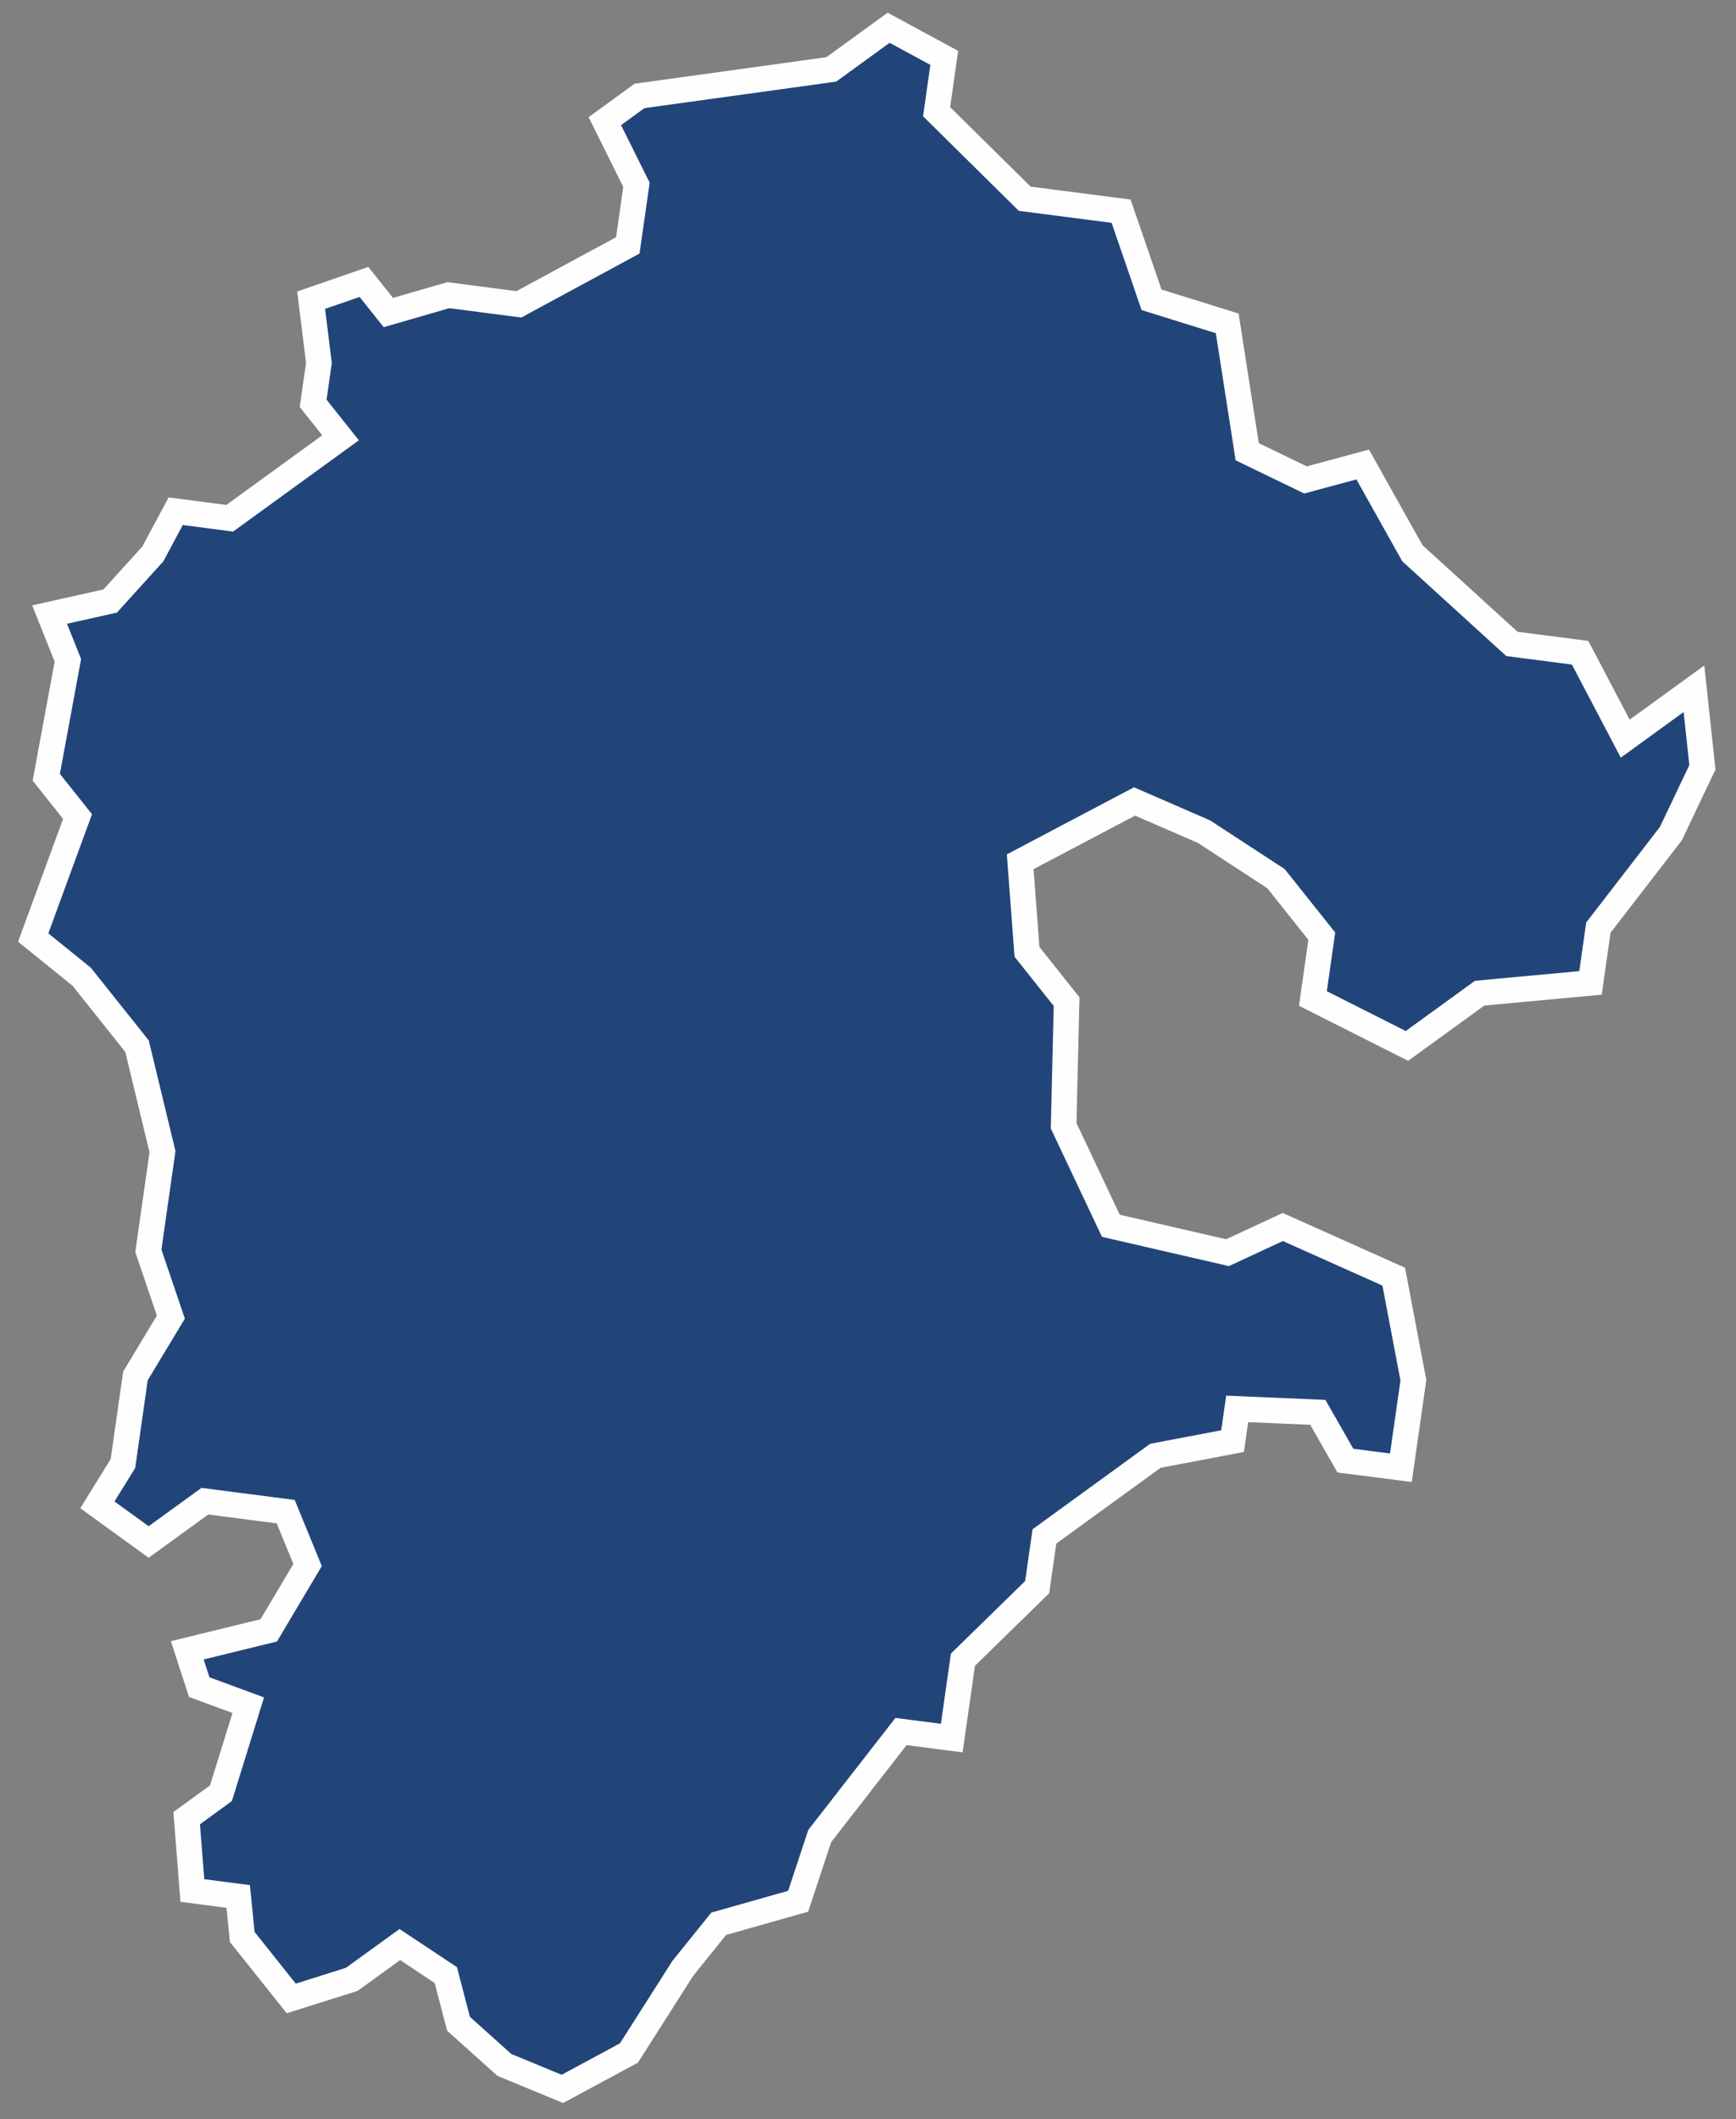 <?xml version="1.0" encoding="UTF-8"?> <svg xmlns="http://www.w3.org/2000/svg" width="68" height="83" viewBox="0 0 68 83" fill="none"><rect x="0" y="0" width="68" height="83" fill="#808080" stroke="none"/> <path d="M61.894 25.564L59.222 25.218L55.323 21.666L53.378 18.191L51.136 18.796L48.854 17.691L48.071 12.664L45.107 11.741L43.914 8.271L40.139 7.783L36.687 4.375L36.987 2.267L34.809 1.087L32.562 2.718L25.049 3.757L23.692 4.745L24.93 7.237L24.591 9.61L20.324 11.919L17.562 11.56L15.212 12.24L14.256 11.041L12.187 11.757L12.492 14.214L12.266 15.796L13.34 17.146L11.613 18.399L8.997 20.297L6.882 20.021L5.986 21.695L4.315 23.539L1.943 24.068L2.658 25.861L1.813 30.44L3.037 31.979L1.301 36.717L3.201 38.254L5.367 40.972L6.365 45.103L5.811 48.986L6.693 51.583L5.305 53.886L4.815 57.318L3.814 58.935L5.822 60.39L8.025 58.792L11.191 59.202L12.048 61.292L10.527 63.851L7.335 64.632L7.804 66.073L9.724 66.781L8.655 70.228L7.312 71.206L7.535 74.038L9.331 74.273L9.489 75.858L11.409 78.266L13.778 77.518L15.662 76.155L17.463 77.351L17.96 79.257L19.756 80.869L22.029 81.808L24.636 80.402L26.745 77.089L28.151 75.342L31.264 74.459L32.109 71.905L35.293 67.812L37.281 68.069L37.719 64.999L40.626 62.158L40.911 60.171L45.26 57.013L48.28 56.44L48.461 55.177L51.619 55.312L52.699 57.202L54.873 57.482L55.363 54.053L54.593 49.998L50.248 48.054L48.082 49.059L43.513 48.006L41.663 44.088L41.779 39.228L40.227 37.276L39.961 33.75L44.44 31.388L47.16 32.57L49.979 34.409L51.775 36.663L51.427 39.104L55.111 40.962L57.958 38.896L62.301 38.494L62.609 36.329L65.448 32.649L66.684 30.051L66.353 26.974L63.661 28.928L61.894 25.564Z" fill="#224579" stroke="#FEFEFE"></path> </svg> 